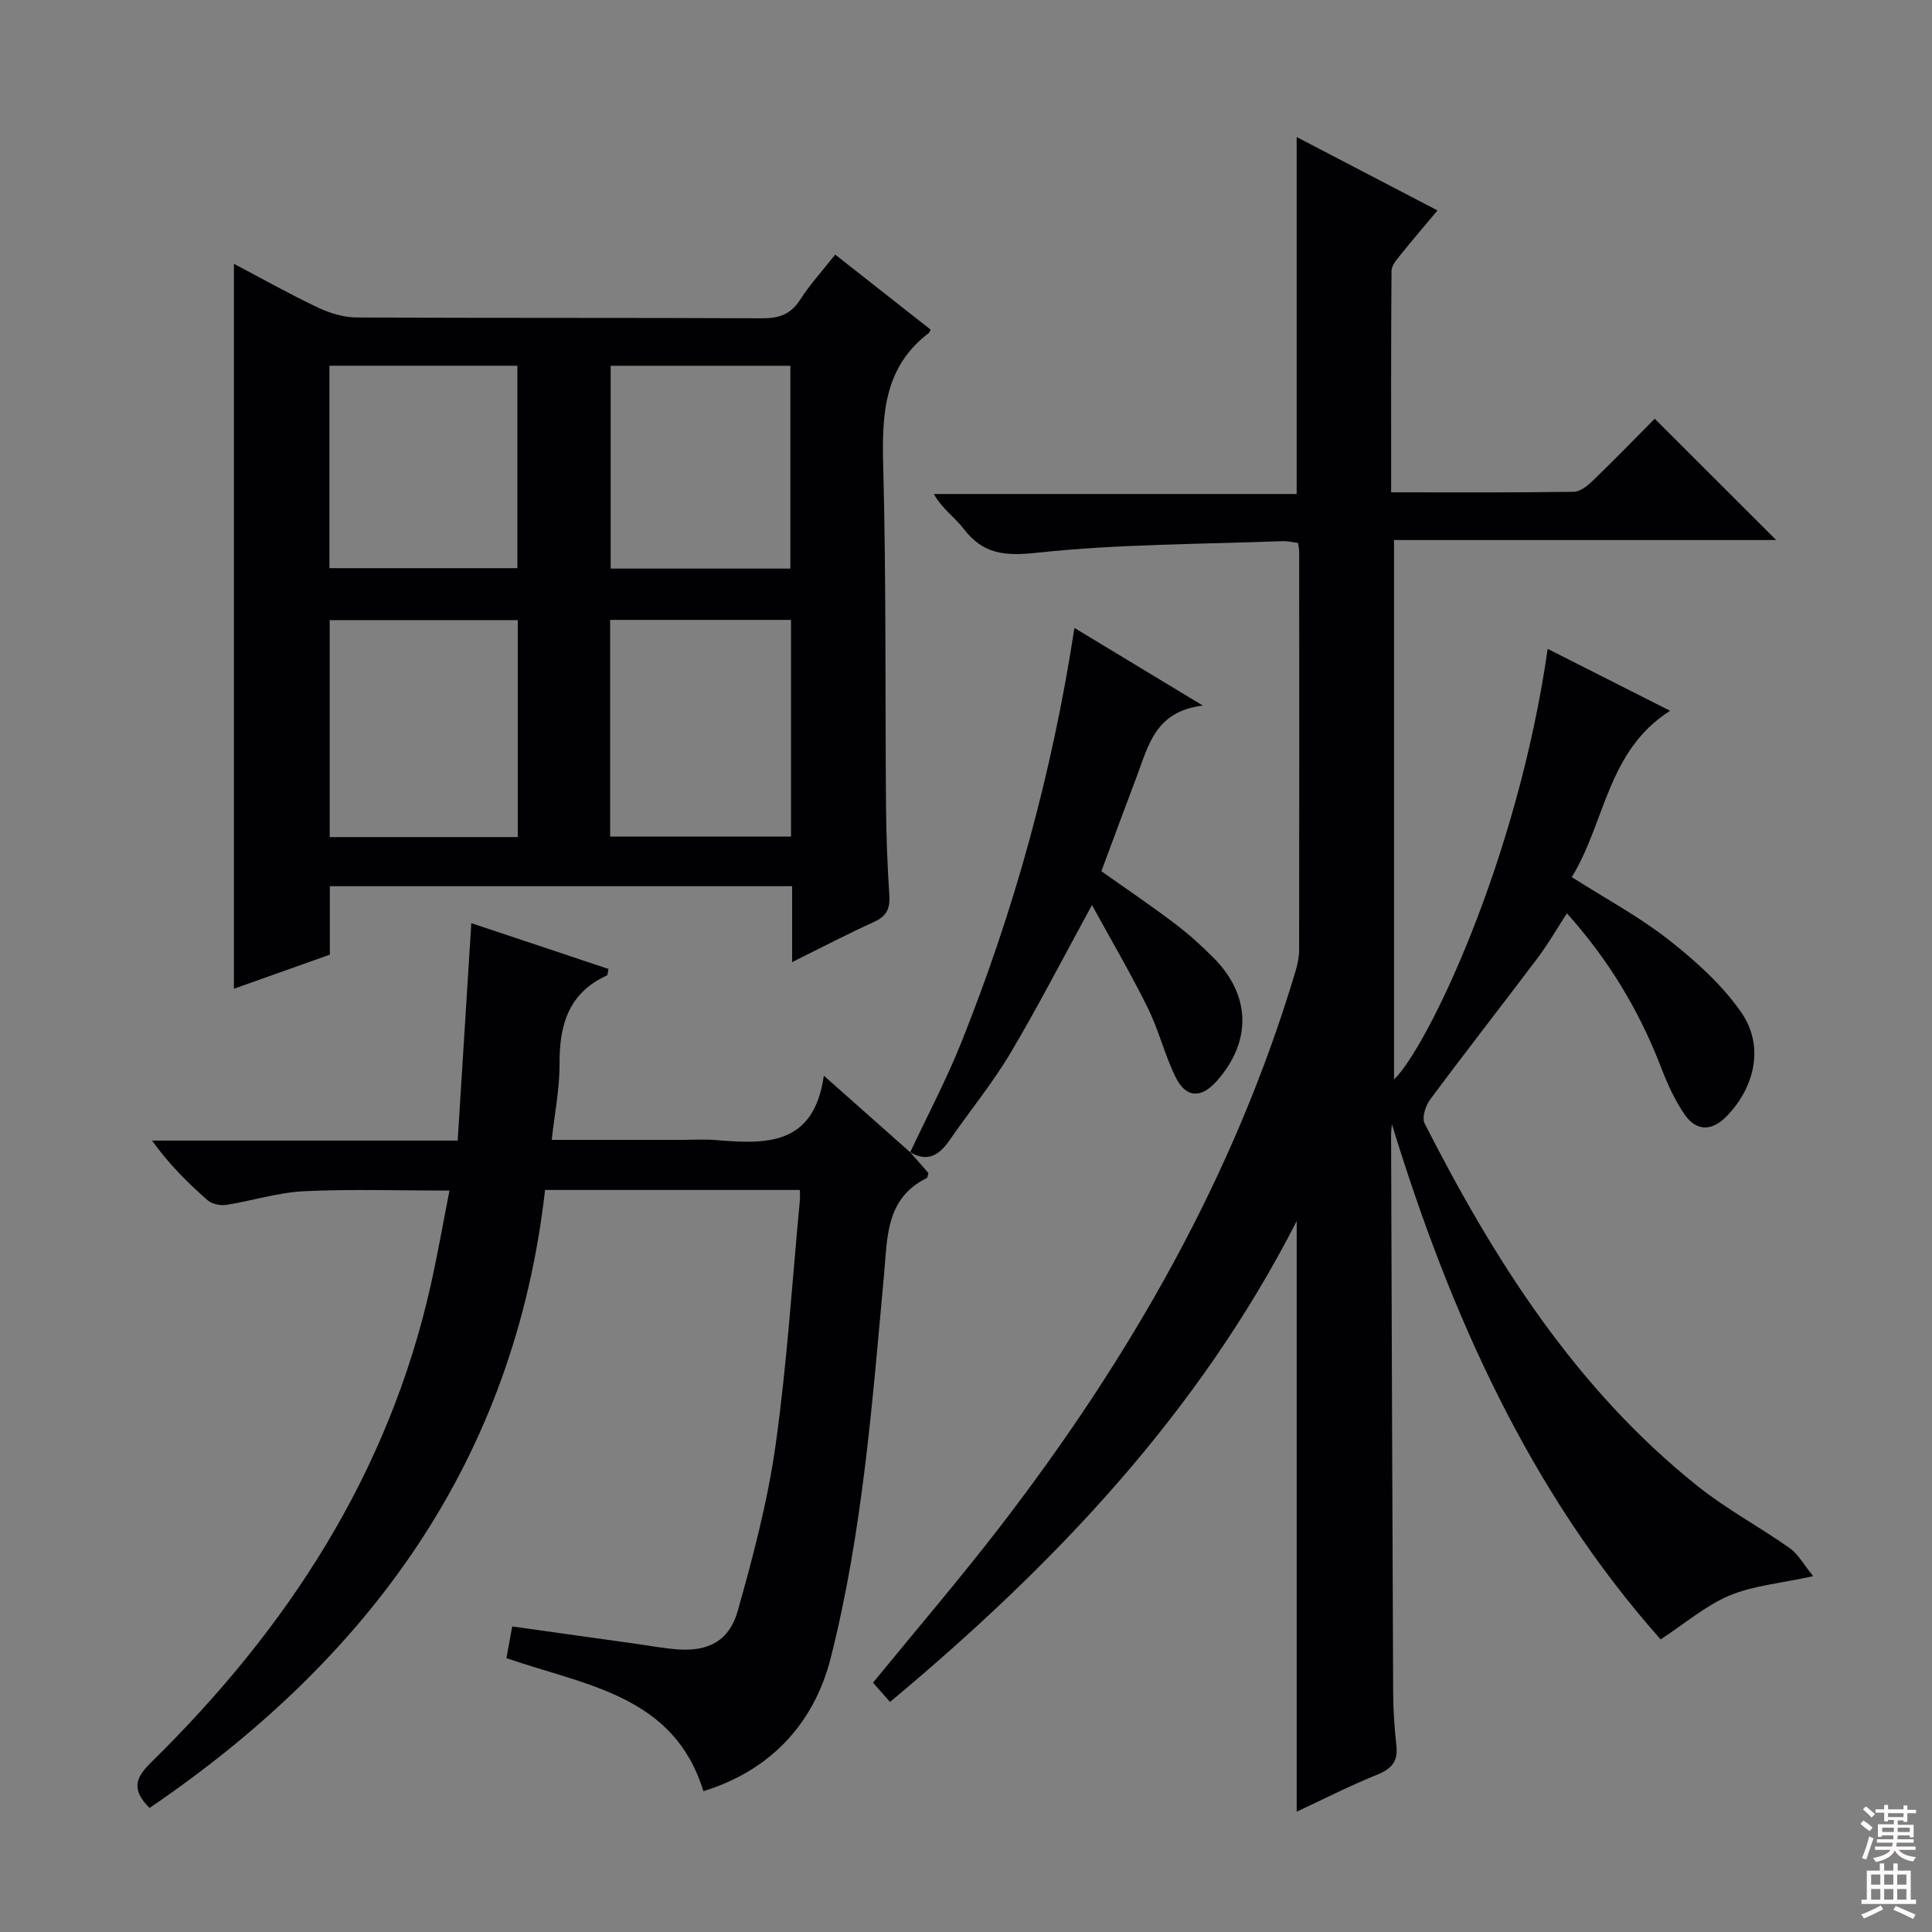 <svg enable-background="new 0 0 400 400" viewBox="0 0 400 400" xmlns="http://www.w3.org/2000/svg"><rect x="0" y="0" width="400" height="400" fill="#808080" stroke="none"/><g fill="#010103"><path d="m268.47 375.09c0-40.98 0-81.22 0-122.28-20.39 39.88-50.11 71.1-84.2 99.56-1.21-1.38-2.36-2.68-3.52-3.99 8.87-10.86 17.85-21.33 26.26-32.24 26.89-34.9 48.56-72.63 61.23-115.12.42-1.41.73-2.92.73-4.38.04-27.5.02-54.99.01-82.49 0-.48-.13-.96-.25-1.75-1.07-.13-2.18-.4-3.27-.36-16.94.65-33.95.59-50.77 2.4-6.68.72-11.15.32-15.2-4.99-1.78-2.34-4.4-4.05-6.14-7.17h75.11c0-24.81 0-49.01 0-73.91 9.58 4.99 19.08 9.95 29.16 15.2-2.68 3.2-5.22 6.15-7.65 9.18-.79.99-1.86 2.21-1.87 3.33-.12 15.12-.08 30.23-.08 45.85 12.93 0 25.38.08 37.83-.11 1.37-.02 2.93-1.33 4.04-2.41 4.41-4.26 8.68-8.66 12.7-12.72 8.57 8.56 16.76 16.74 25.15 25.12-26.3 0-52.67 0-79.12 0v111.68c6.72-6.41 25.51-45.05 31.81-89.15 8.26 4.18 16.36 8.28 25.34 12.82-13.04 8.31-13.37 23.04-20.35 34.44 7.03 4.47 13.95 8.18 20.03 12.95 5.55 4.35 11.02 9.26 15.02 14.99 4.81 6.9 2.96 15.37-2.91 21.49-3.06 3.19-6.31 3.3-8.79-.31-2.04-2.96-3.57-6.35-4.86-9.72-4.47-11.62-10.71-22.1-19.5-31.91-2.12 3.27-3.89 6.36-6.01 9.18-7.4 9.83-14.98 19.51-22.31 29.38-.95 1.28-1.74 3.76-1.14 4.94 14.44 28.36 31.31 54.98 56.58 75.14 5.95 4.75 12.77 8.38 19 12.79 1.78 1.25 2.91 3.42 4.88 5.81-6.87 1.5-12.44 1.95-17.34 4.01-4.91 2.06-9.15 5.74-14.25 9.08-27.04-30.43-43.58-67.31-55.65-106.69-.06.77-.16 1.53-.16 2.3.13 38.49.25 76.98.43 115.47.02 3.65.27 7.31.67 10.94.35 3.17-.93 4.73-3.85 5.93-5.66 2.29-11.11 5.06-16.79 7.72z"/><path d="m164 199.19c0-5.6 0-10.51 0-15.71-32 0-63.57 0-95.71 0v14.17c-6.85 2.44-13.23 4.7-19.86 7.06 0-50.09 0-99.72 0-150.09 5.86 3.08 11.55 6.29 17.45 9.08 2.44 1.16 5.3 2.01 7.97 2.03 27.98.14 55.96.03 83.94.17 3.51.02 5.91-.81 7.87-3.85 2.04-3.17 4.62-6 7.26-9.34 6.81 5.35 13.3 10.46 19.75 15.53-.2.41-.24.61-.36.7-9.35 7.09-9.73 16.93-9.45 27.59.62 23.47.39 46.95.58 70.43.05 6.14.29 12.29.69 18.42.17 2.69-.55 4.29-3.09 5.45-5.55 2.53-10.95 5.35-17.04 8.36zm-56.8-25.88c0-15.34 0-30.19 0-44.92-13.27 0-26.15 0-38.94 0v44.92zm56.57-44.97c-12.85 0-25.11 0-37.45 0v44.87h37.45c0-15.15 0-29.93 0-44.87zm-95.57-10.71h38.92c0-14.22 0-28.07 0-41.91-13.22 0-25.97 0-38.92 0zm58.23-41.9v41.99h37.21c0-14.15 0-28.03 0-41.99-12.61 0-24.87 0-37.21 0z"/><path d="m188.38 238.49c1.3 1.48 2.6 2.95 3.84 4.37-.15.47-.15.95-.35 1.04-8.51 4.23-8.13 12.25-8.84 20.01-2.44 26.62-4.45 53.34-11.04 79.36-3.56 14.04-12.98 23.47-26.36 27.57-6.09-19.87-24.31-21.84-40.78-27.54.35-1.9.74-4.05 1.2-6.56 8.83 1.24 17.18 2.41 25.54 3.58 2.96.41 5.91.98 8.88 1.18 6.2.41 10.51-1.76 12.27-7.98 3.19-11.3 6.21-22.76 7.84-34.36 2.36-16.77 3.42-33.72 5.02-50.6.06-.63.01-1.26.01-2.19-17.51 0-34.78 0-52.76 0-6.35 55.94-36.31 96.95-81.89 127.95-3.87-3.89-2.87-6.3.36-9.47 28.23-27.7 49.15-59.78 57.89-98.91 1.4-6.29 2.51-12.64 3.85-19.44-10.35 0-20.25-.34-30.12.13-5.41.26-10.73 2-16.13 2.83-1.23.19-2.95-.19-3.85-.98-4.11-3.61-8-7.47-11.48-12.33h63.28c.96-15.26 1.88-29.98 2.82-45.02 9.38 3.13 18.91 6.31 28.4 9.48-.18.8-.16 1.28-.33 1.35-7.93 3.61-9.85 10.23-9.8 18.28.03 5.06-1 10.13-1.62 15.76h26.81c2.33 0 4.68-.16 7 .03 10.3.82 20.43 1.43 22.53-13.32 6.61 5.86 12.24 10.85 17.87 15.85z"/><path d="m188.45 238.56c3.56-7.59 7.5-15.02 10.6-22.78 10.92-27.33 18.76-55.55 23.4-85.77 8.64 5.22 16.89 10.21 26.59 16.07-9.87 1.19-11.27 8.3-13.66 14.6-2.47 6.5-4.86 13.02-7.35 19.7 5.13 3.63 10.21 7.07 15.1 10.76 2.91 2.2 5.65 4.66 8.21 7.25 7.64 7.74 7.82 17.23.62 25.38-3.27 3.7-6.42 3.61-8.59-.81-2.25-4.6-3.47-9.71-5.74-14.3-3.49-7.07-7.5-13.89-11.55-21.28-6.01 11-11.16 21.03-16.91 30.7-3.73 6.27-8.41 11.96-12.57 17.98-2.13 3.09-4.55 4.66-8.21 2.46-.01-.03.06.04.06.04z"/></g><path d="m385.2 377.6.6-.7c.6.4 1.3.9 1.9 1.5l-.6.7c-.8-.5-1.4-1-1.9-1.5zm.3 7.1c.6-1.4 1.1-2.9 1.5-4.5.3.1.6.3.9.4-.5 1.4-1 2.9-1.5 4.4zm.2-10.1.6-.6c.7.5 1.3 1.1 1.9 1.6l-.7.7c-.6-.6-1.2-1.2-1.8-1.7zm8.4-.8h.8v.9h1.8v.7h-1.8v1.8h-.8v-.3h-1.2v.9h3.3v2.6h-.8v-.4h-2.5c0 .3 0 .6-.1.8h3.4v.7h-3.5c0 .3-.1.6-.1.8h4v.7h-3.5c.7.9 1.9 1.3 3.6 1.5-.2.2-.4.5-.6.9-1.9-.3-3.2-1.1-3.8-2.3-.5 1.1-1.8 2-3.9 2.4-.2-.3-.4-.5-.6-.8 1.9-.4 3.1-.9 3.6-1.7h-3.2v-.7h3.5c.1-.2.1-.5.2-.8h-3.3v-.7h3.4c0-.2 0-.5 0-.8h-2.4v.3h-.8v-2.6h3.3v-.9h-1.2v.3h-.8v-1.8h-1.8v-.7h1.8v-.9h.8v.9h3.2zm-4.4 5.5h2.4c0-.3 0-.6 0-.9h-2.4zm1.2-3.1h3.2v-.8h-3.2zm4.4 2.2h-2.4v.9h2.5v-.9z" fill="#fcfafa"/><path d="m389.2 385.8h.9v1.5h1.9v-1.5h.9v1.5h2.7v6h1.1v.9h-11.3v-.9h1.1v-6h2.7zm.2 8.7.5.8c-1.2.6-2.5 1.3-4 1.9-.2-.3-.3-.6-.6-.8 1.6-.6 3-1.3 4.1-1.9zm-2-4.3h1.9v-2.1h-1.9zm0 3.1h1.9v-2.2h-1.9zm2.7-3.1h1.9v-2.1h-1.9zm0 3.1h1.9v-2.2h-1.9zm2.4 1.3c1.4.6 2.7 1.2 4.1 1.8l-.5.9c-1.5-.7-2.8-1.4-4.1-1.9zm2.2-6.5h-1.9v2.1h1.9zm-1.9 5.2h1.9v-2.2h-1.9z" fill="#fcfafa"/></svg>
